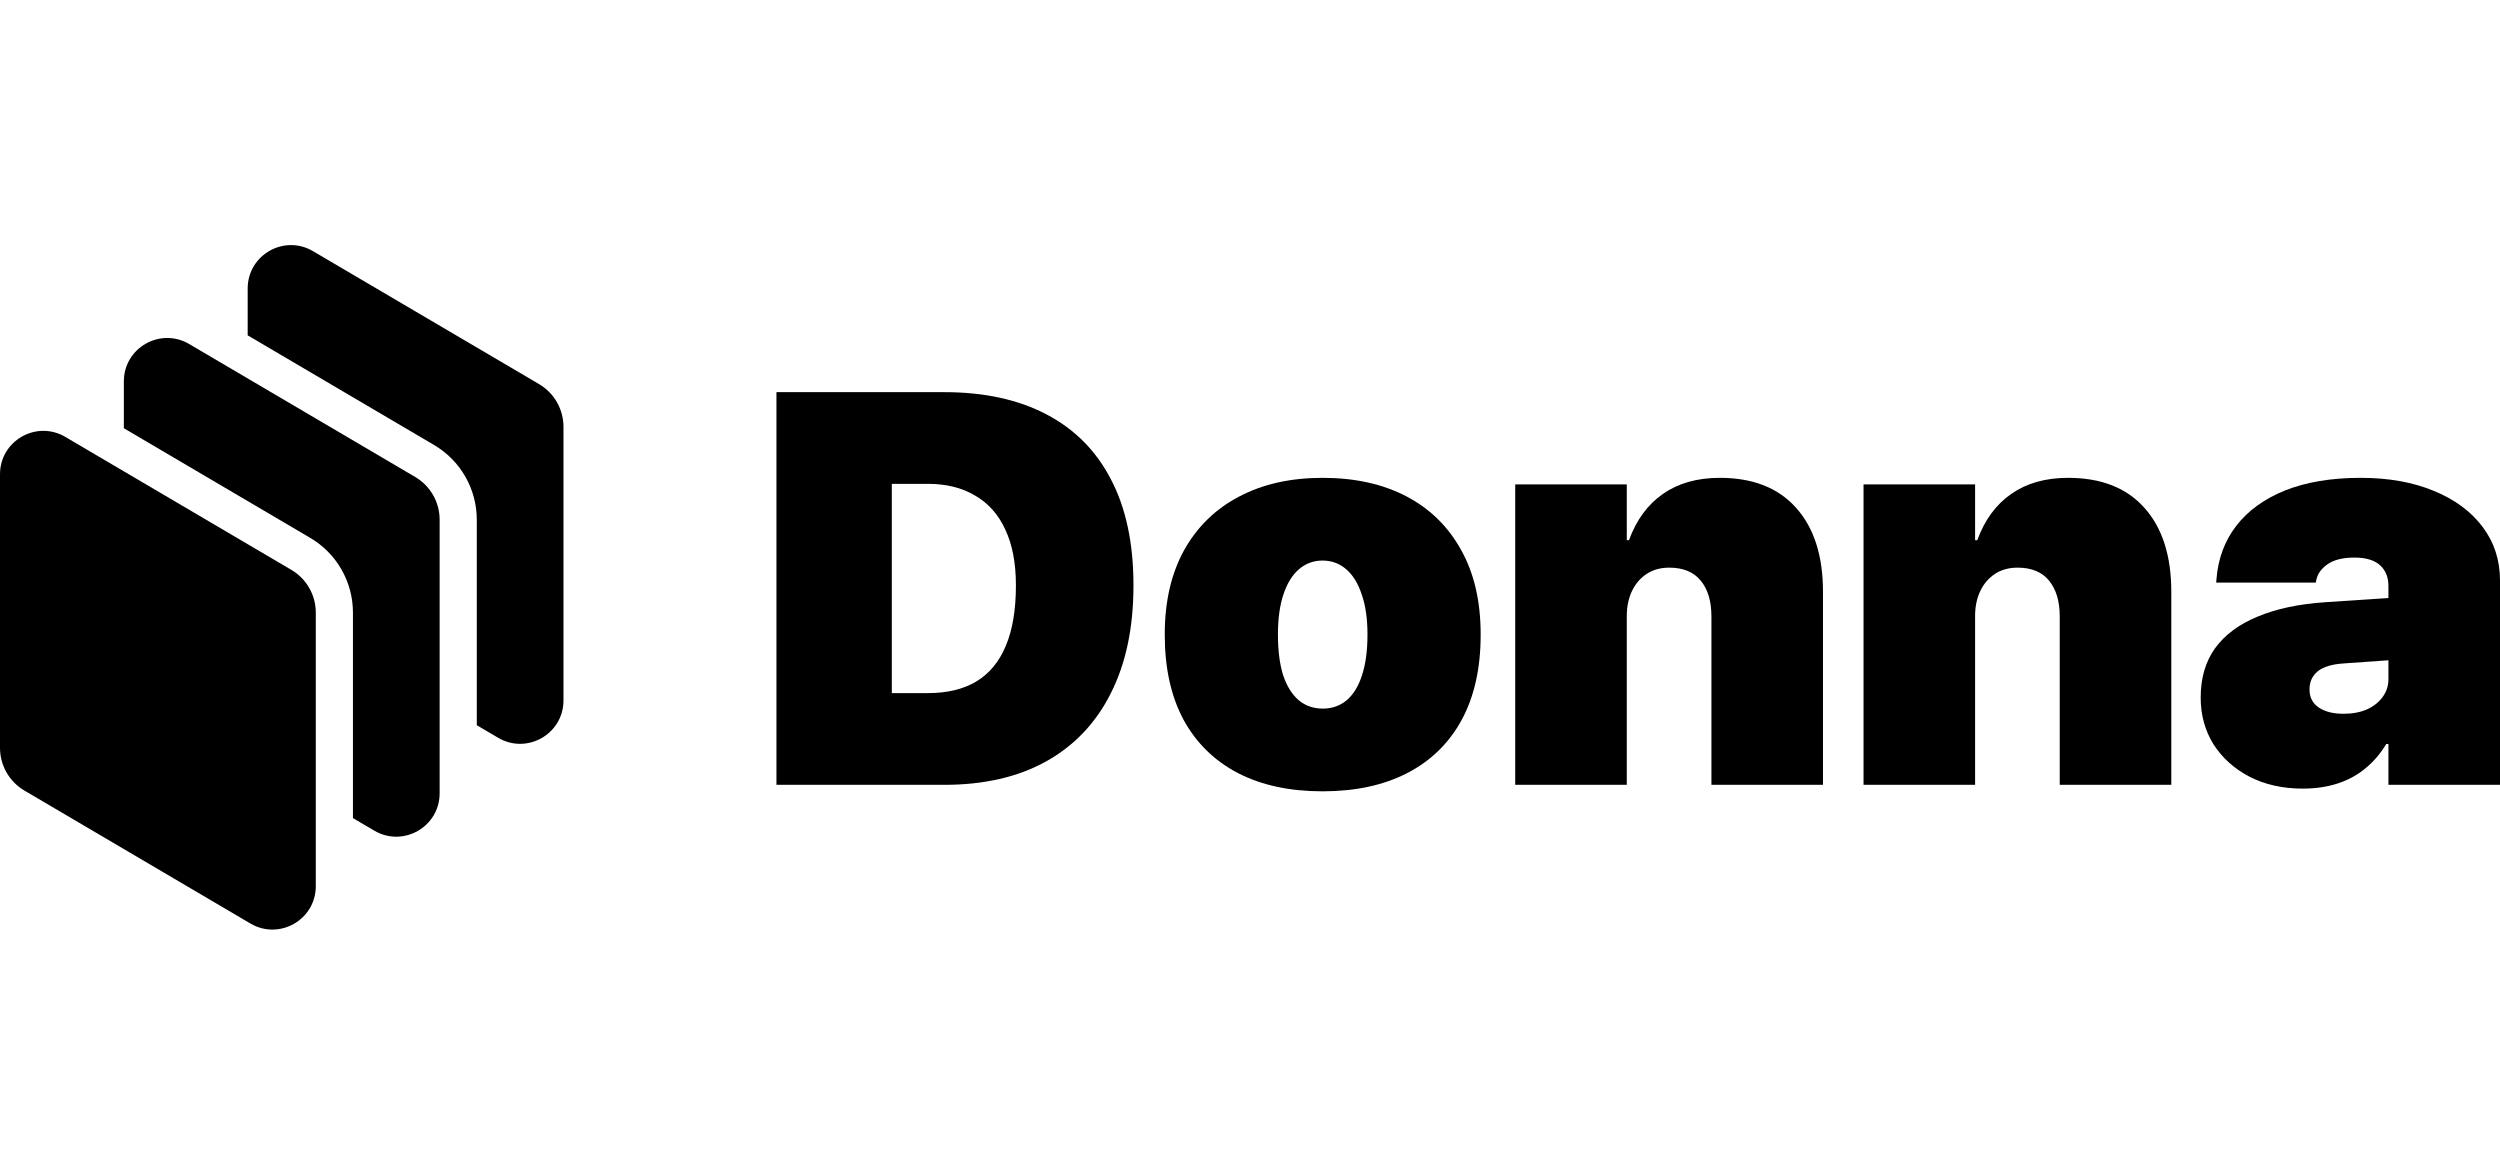 <svg width="102" height="48" viewBox="0 0 102 48" fill="none" xmlns="http://www.w3.org/2000/svg">
<path d="M0 19.35C0 17.982 1.486 17.132 2.665 17.826L11.888 23.251C12.505 23.614 12.884 24.277 12.884 24.993V36.156C12.884 37.524 11.398 38.374 10.219 37.68L0.996 32.255C0.379 31.892 0 31.229 0 30.513V19.35Z" fill="black"/>
<path d="M10.105 11.771C10.105 10.403 11.591 9.553 12.77 10.247L21.994 15.672C22.611 16.035 22.99 16.698 22.99 17.414V28.577C22.99 29.945 21.504 30.795 20.325 30.102L19.453 29.589V21.204C19.453 19.951 18.79 18.791 17.709 18.155L10.105 13.682V11.771Z" fill="black"/>
<path d="M5.053 15.56C5.053 14.193 6.539 13.343 7.718 14.036L16.941 19.461C17.558 19.825 17.937 20.487 17.937 21.203V32.366C17.937 33.734 16.451 34.584 15.272 33.891L14.4 33.378V24.993C14.4 23.74 13.737 22.58 12.657 21.945L5.053 17.472V15.56Z" fill="black"/>
<path d="M93.951 32.175C93.129 32.175 92.404 32.012 91.775 31.687C91.153 31.361 90.665 30.921 90.309 30.366C89.962 29.803 89.788 29.17 89.788 28.467V28.456C89.788 27.664 89.984 26.994 90.376 26.446C90.776 25.899 91.353 25.469 92.108 25.159C92.863 24.84 93.784 24.644 94.872 24.57L99.879 24.237V26.768L95.627 27.068C95.146 27.098 94.791 27.205 94.562 27.39C94.34 27.575 94.228 27.819 94.228 28.123V28.134C94.228 28.452 94.354 28.696 94.606 28.867C94.858 29.037 95.194 29.122 95.616 29.122C95.979 29.122 96.297 29.063 96.571 28.944C96.845 28.819 97.059 28.648 97.215 28.434C97.37 28.219 97.448 27.979 97.448 27.712V23.904C97.448 23.549 97.333 23.267 97.104 23.06C96.874 22.853 96.527 22.749 96.06 22.749C95.594 22.749 95.231 22.838 94.972 23.016C94.713 23.193 94.558 23.408 94.506 23.66L94.484 23.771H90.421L90.432 23.626C90.498 22.79 90.768 22.065 91.242 21.45C91.723 20.829 92.389 20.348 93.24 20.007C94.099 19.667 95.124 19.496 96.316 19.496C97.456 19.496 98.451 19.674 99.302 20.029C100.153 20.377 100.816 20.866 101.289 21.495C101.763 22.124 102 22.853 102 23.682V32.02H97.448V30.354H97.359C97.13 30.739 96.849 31.069 96.516 31.343C96.19 31.616 95.812 31.824 95.383 31.964C94.954 32.105 94.476 32.175 93.951 32.175Z" fill="black"/>
<path d="M76.032 32.02V19.763H80.584V22.039H80.673C80.976 21.21 81.439 20.581 82.061 20.151C82.682 19.715 83.456 19.496 84.381 19.496C85.728 19.496 86.764 19.903 87.49 20.718C88.222 21.532 88.589 22.675 88.589 24.148V32.02H84.037V25.147C84.037 24.533 83.892 24.048 83.604 23.693C83.315 23.338 82.886 23.16 82.316 23.16C81.961 23.16 81.653 23.245 81.394 23.415C81.135 23.586 80.936 23.819 80.795 24.115C80.654 24.411 80.584 24.751 80.584 25.136V32.02H76.032Z" fill="black"/>
<path d="M61.821 32.02V19.763H66.373V22.039H66.462C66.766 21.21 67.228 20.581 67.85 20.151C68.472 19.715 69.245 19.496 70.17 19.496C71.517 19.496 72.553 19.903 73.279 20.718C74.011 21.532 74.378 22.675 74.378 24.148V32.02H69.826V25.147C69.826 24.533 69.682 24.048 69.393 23.693C69.104 23.338 68.675 23.16 68.105 23.16C67.75 23.16 67.443 23.245 67.184 23.415C66.925 23.586 66.725 23.819 66.584 24.115C66.444 24.411 66.373 24.751 66.373 25.136V32.02H61.821Z" fill="black"/>
<path d="M53.961 32.286C52.621 32.286 51.471 32.038 50.508 31.542C49.546 31.039 48.806 30.314 48.288 29.366C47.777 28.412 47.522 27.257 47.522 25.902V25.88C47.522 24.548 47.785 23.404 48.31 22.45C48.843 21.495 49.59 20.766 50.553 20.262C51.515 19.752 52.651 19.496 53.961 19.496C55.279 19.496 56.418 19.748 57.38 20.251C58.343 20.755 59.087 21.484 59.612 22.438C60.145 23.386 60.411 24.533 60.411 25.88V25.902C60.411 27.264 60.152 28.423 59.634 29.377C59.116 30.325 58.376 31.046 57.414 31.542C56.452 32.038 55.301 32.286 53.961 32.286ZM53.972 28.911C54.35 28.911 54.675 28.796 54.949 28.567C55.223 28.33 55.43 27.99 55.571 27.546C55.719 27.094 55.793 26.546 55.793 25.902V25.88C55.793 25.244 55.715 24.703 55.56 24.259C55.412 23.808 55.201 23.463 54.927 23.227C54.653 22.99 54.331 22.871 53.961 22.871C53.591 22.871 53.269 22.99 52.995 23.227C52.721 23.463 52.51 23.808 52.362 24.259C52.214 24.703 52.14 25.244 52.14 25.88V25.902C52.14 26.546 52.211 27.094 52.351 27.546C52.499 27.99 52.71 28.33 52.984 28.567C53.258 28.796 53.587 28.911 53.972 28.911Z" fill="black"/>
<path d="M31.679 32.021V16H38.529C40.15 16 41.534 16.3 42.681 16.899C43.836 17.499 44.717 18.383 45.324 19.553C45.938 20.722 46.245 22.162 46.245 23.872V23.894C46.245 25.604 45.938 27.065 45.324 28.279C44.717 29.493 43.836 30.422 42.681 31.066C41.534 31.702 40.15 32.021 38.529 32.021H31.679ZM36.386 28.279H37.863C38.648 28.279 39.306 28.12 39.839 27.802C40.372 27.476 40.772 26.991 41.038 26.347C41.312 25.696 41.449 24.878 41.449 23.894V23.872C41.449 22.976 41.305 22.221 41.016 21.607C40.735 20.992 40.324 20.53 39.784 20.219C39.251 19.901 38.611 19.741 37.863 19.741H36.386V28.279Z" fill="black"/>
</svg>
